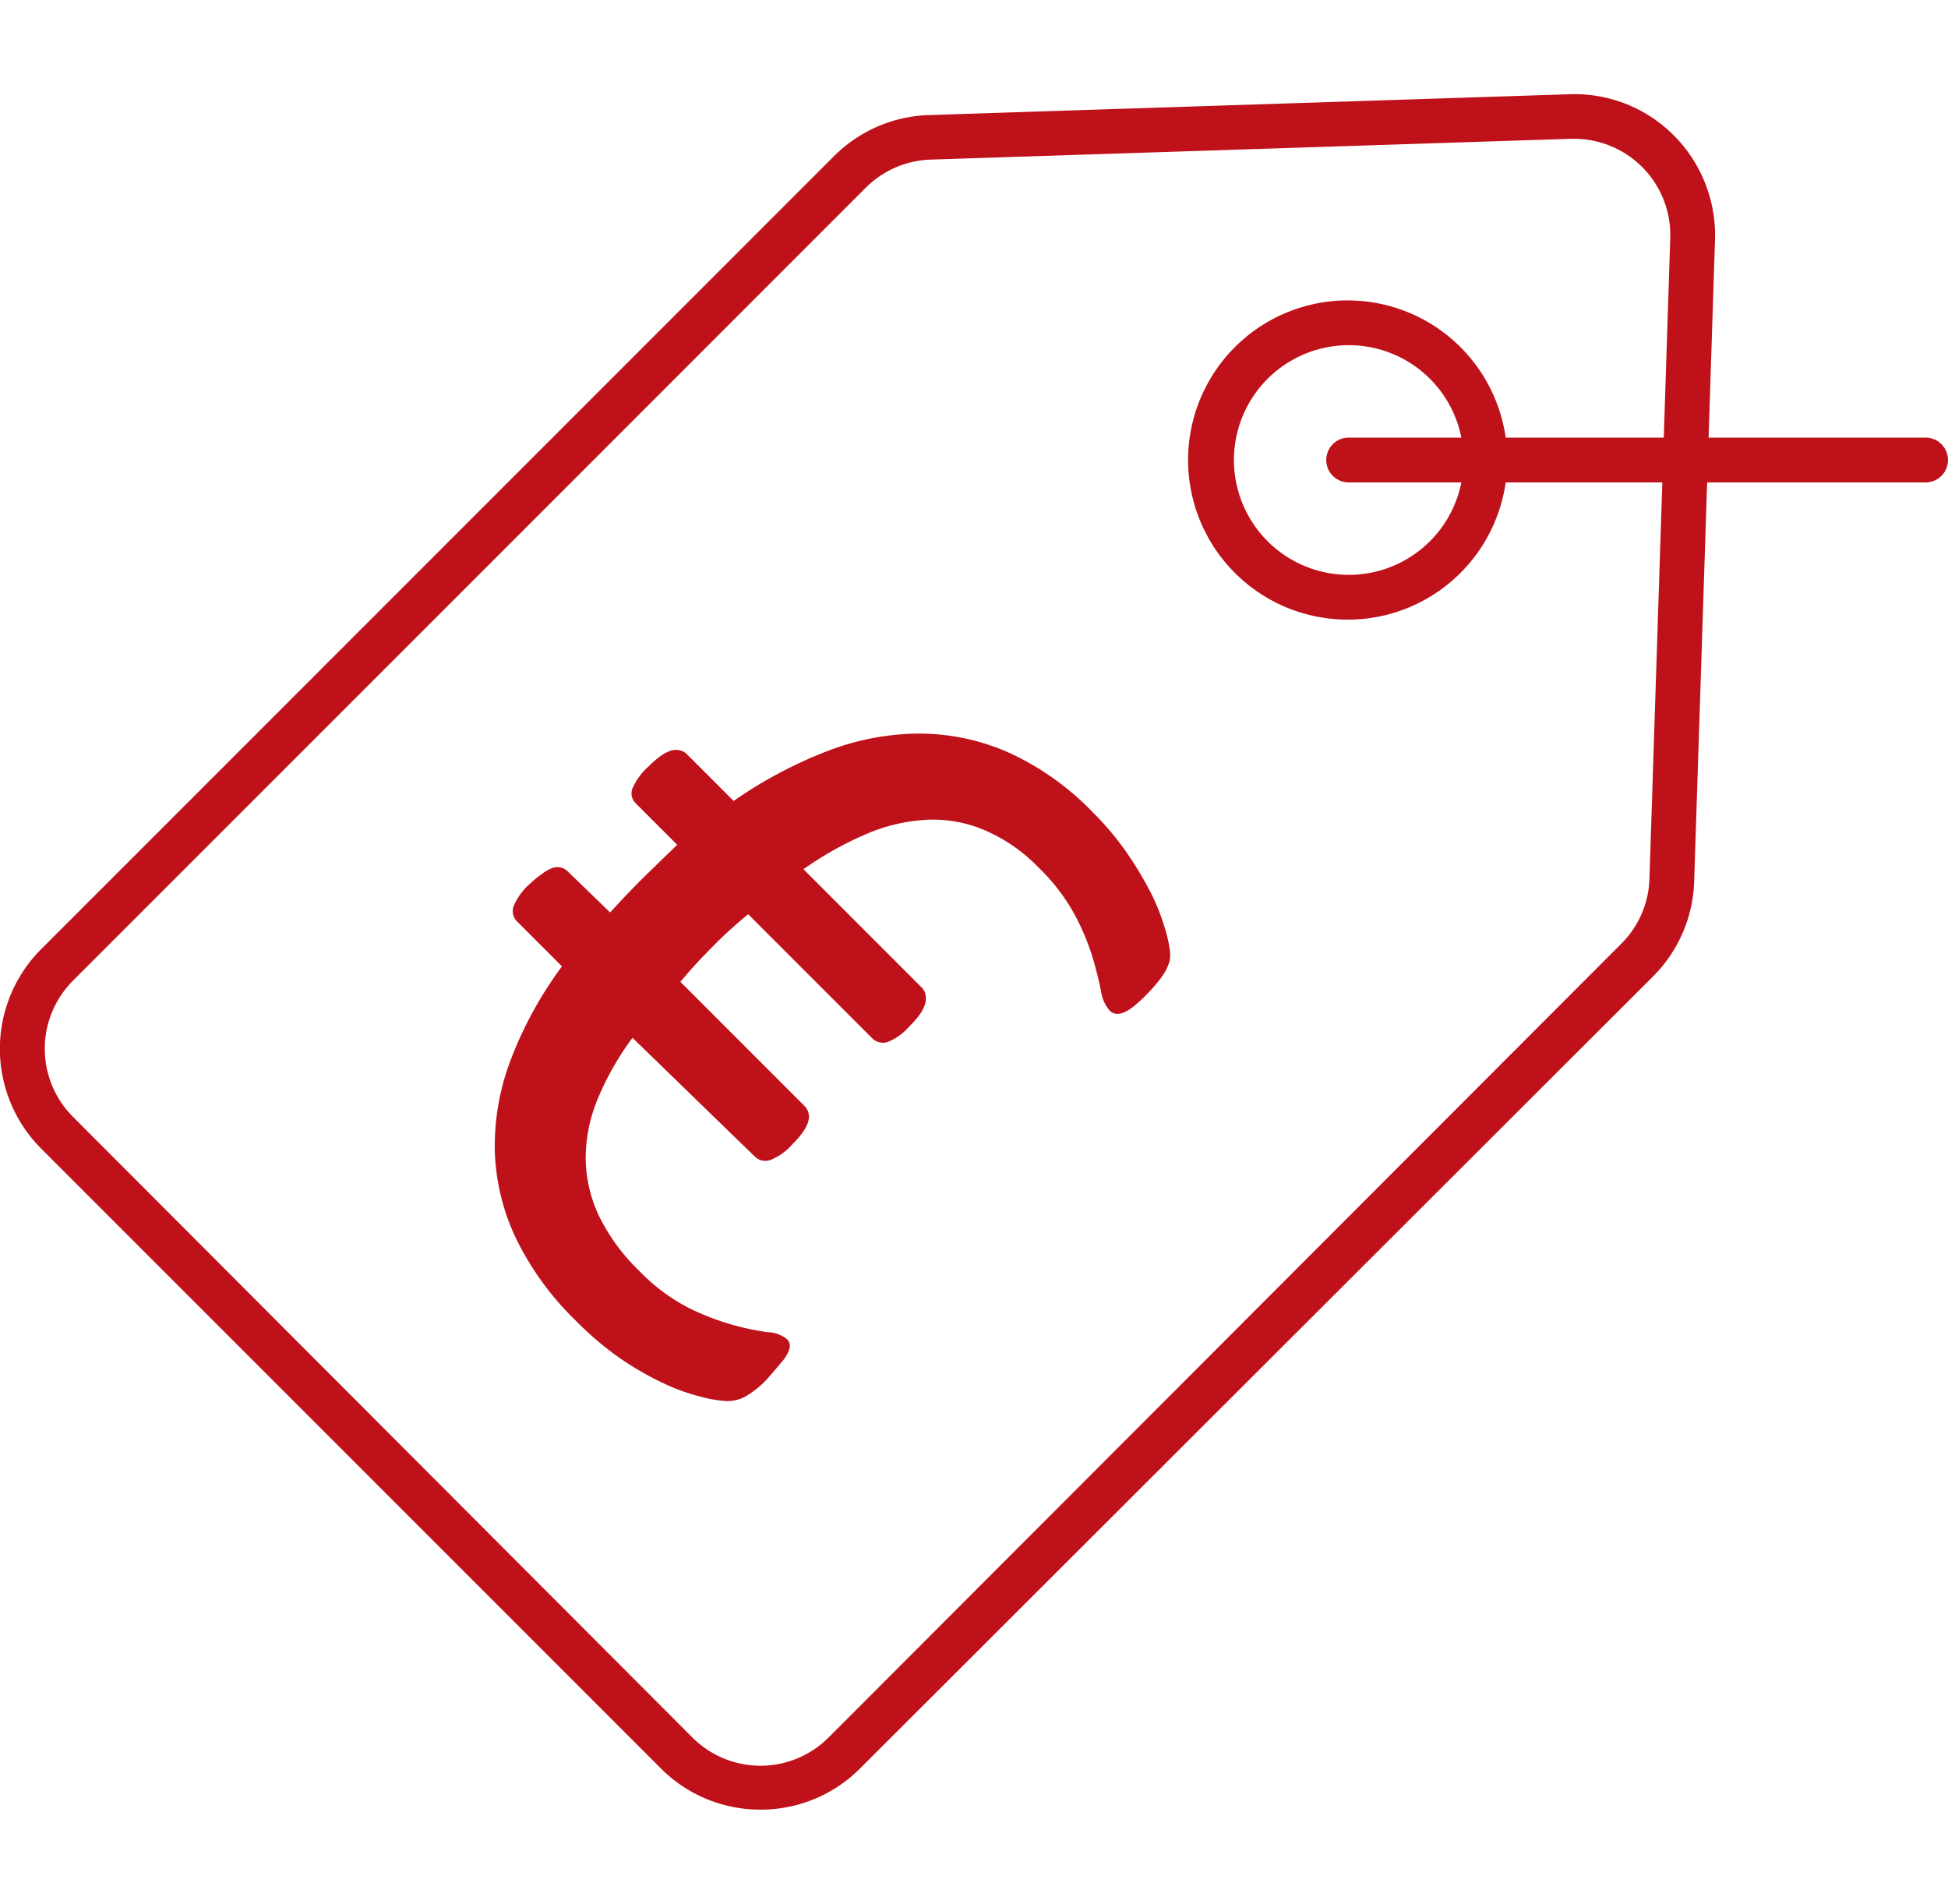 <svg id="Vrstva_1" data-name="Vrstva 1" xmlns="http://www.w3.org/2000/svg" viewBox="0 0 87.04 85.04"><defs><style>.cls-1{fill:none;}.cls-2{fill:#bf111a;}</style></defs><title>synrad_ikona_01</title><rect class="cls-1" x="1" width="85.04" height="85.04"/><path class="cls-2" d="M40.72,88.22a6.26,6.26,0,0,1-4.45-1.84L8.58,58.69a6.3,6.3,0,0,1,0-8.91L44,14.36a6.28,6.28,0,0,1,4.25-1.84l28.62-.93a6.26,6.26,0,0,1,4.66,1.84,6.32,6.32,0,0,1,1.84,4.66L82.44,46.7A6.28,6.28,0,0,1,80.6,51L45.18,86.37A6.26,6.26,0,0,1,40.72,88.22ZM77.08,13.58H76.94l-28.62.93a4.29,4.29,0,0,0-2.9,1.26L10,51.19a4.3,4.3,0,0,0,0,6.08L37.68,85a4.3,4.3,0,0,0,6.08,0L79.18,49.54a4.28,4.28,0,0,0,1.26-2.9L81.37,18A4.3,4.3,0,0,0,77.08,13.58Z" transform="translate(-6.74 -7.38)"/><path class="cls-2" d="M41,69a4.1,4.1,0,0,1-1,.79,1.75,1.75,0,0,1-.8.18A5.76,5.76,0,0,1,38,69.76a8.78,8.78,0,0,1-1.62-.59,13.68,13.68,0,0,1-1.93-1.11,14.17,14.17,0,0,1-2-1.7,13.1,13.1,0,0,1-2.65-3.65,9.74,9.74,0,0,1-.95-3.89,10.78,10.78,0,0,1,.7-4.07,17.43,17.43,0,0,1,2.3-4.2l-2-2a0.65,0.65,0,0,1-.16-0.69,2.71,2.71,0,0,1,.73-1A4.56,4.56,0,0,1,31,46.39a1.74,1.74,0,0,1,.46-0.25,0.69,0.69,0,0,1,.36,0,0.6,0.6,0,0,1,.29.17L34,48.14l0.66-.71,0.69-.71,0.86-.84L37,45.12l-1.86-1.86A0.61,0.61,0,0,1,35,42.6a2.85,2.85,0,0,1,.74-1,3.71,3.71,0,0,1,.55-0.47,1.79,1.79,0,0,1,.46-0.23,0.75,0.75,0,0,1,.37,0,0.6,0.6,0,0,1,.31.17l2.09,2.09a19.7,19.7,0,0,1,4.17-2.22,11.56,11.56,0,0,1,4.1-.79,9.92,9.92,0,0,1,4,.84,12.27,12.27,0,0,1,3.77,2.67A13,13,0,0,1,57,45.35a15.56,15.56,0,0,1,1.09,1.78,9,9,0,0,1,.65,1.56A6.51,6.51,0,0,1,59,49.75a1.56,1.56,0,0,1,0,.56,2.2,2.2,0,0,1-.18.44,3.3,3.3,0,0,1-.34.49,7.72,7.72,0,0,1-.54.6,6.42,6.42,0,0,1-.55.5,1.8,1.8,0,0,1-.44.27,0.76,0.76,0,0,1-.35.06,0.49,0.49,0,0,1-.29-0.16,1.7,1.7,0,0,1-.38-0.88q-0.12-.62-0.37-1.48a10.83,10.83,0,0,0-.79-1.89,8.77,8.77,0,0,0-1.62-2.12,7.42,7.42,0,0,0-2.36-1.65A5.87,5.87,0,0,0,48.18,44a7.86,7.86,0,0,0-2.69.62,15.19,15.19,0,0,0-2.85,1.59l5.28,5.28a0.6,0.6,0,0,1,.17.31,0.87,0.87,0,0,1,0,.38,1.56,1.56,0,0,1-.22.47,3.75,3.75,0,0,1-.47.55,2.57,2.57,0,0,1-1,.73,0.68,0.68,0,0,1-.69-0.17l-5.54-5.54q-0.4.33-.79,0.68t-0.82.79q-0.38.38-.73,0.76c-0.23.25-.46,0.52-0.69,0.79l5.54,5.54a0.67,0.67,0,0,1,.18.3,0.73,0.73,0,0,1,0,.38,1.73,1.73,0,0,1-.23.47,3.74,3.74,0,0,1-.47.55,2.58,2.58,0,0,1-1,.72,0.68,0.68,0,0,1-.7-0.16L35,53.74a12.79,12.79,0,0,0-1.56,2.75,6.88,6.88,0,0,0-.53,2.67,6.15,6.15,0,0,0,.6,2.55,8.77,8.77,0,0,0,1.79,2.44,8.42,8.42,0,0,0,2.2,1.65,11.25,11.25,0,0,0,2,.77,11.42,11.42,0,0,0,1.53.32,1.48,1.48,0,0,1,.86.3,0.45,0.45,0,0,1,.14.26,0.71,0.71,0,0,1-.08.35,2,2,0,0,1-.34.49Q41.38,68.57,41,69Z" transform="translate(-6.74 -7.38)"/><path class="cls-2" d="M67,35.06a7.13,7.13,0,1,1,5-2.09A7.11,7.11,0,0,1,67,35.06ZM67,22.8a5.13,5.13,0,1,0,3.63,1.5A5.12,5.12,0,0,0,67,22.8Z" transform="translate(-6.74 -7.38)"/><path class="cls-2" d="M92.78,28.93H67a1,1,0,0,1,0-2H92.78A1,1,0,0,1,92.78,28.93Z" transform="translate(-6.74 -7.38)"/></svg>